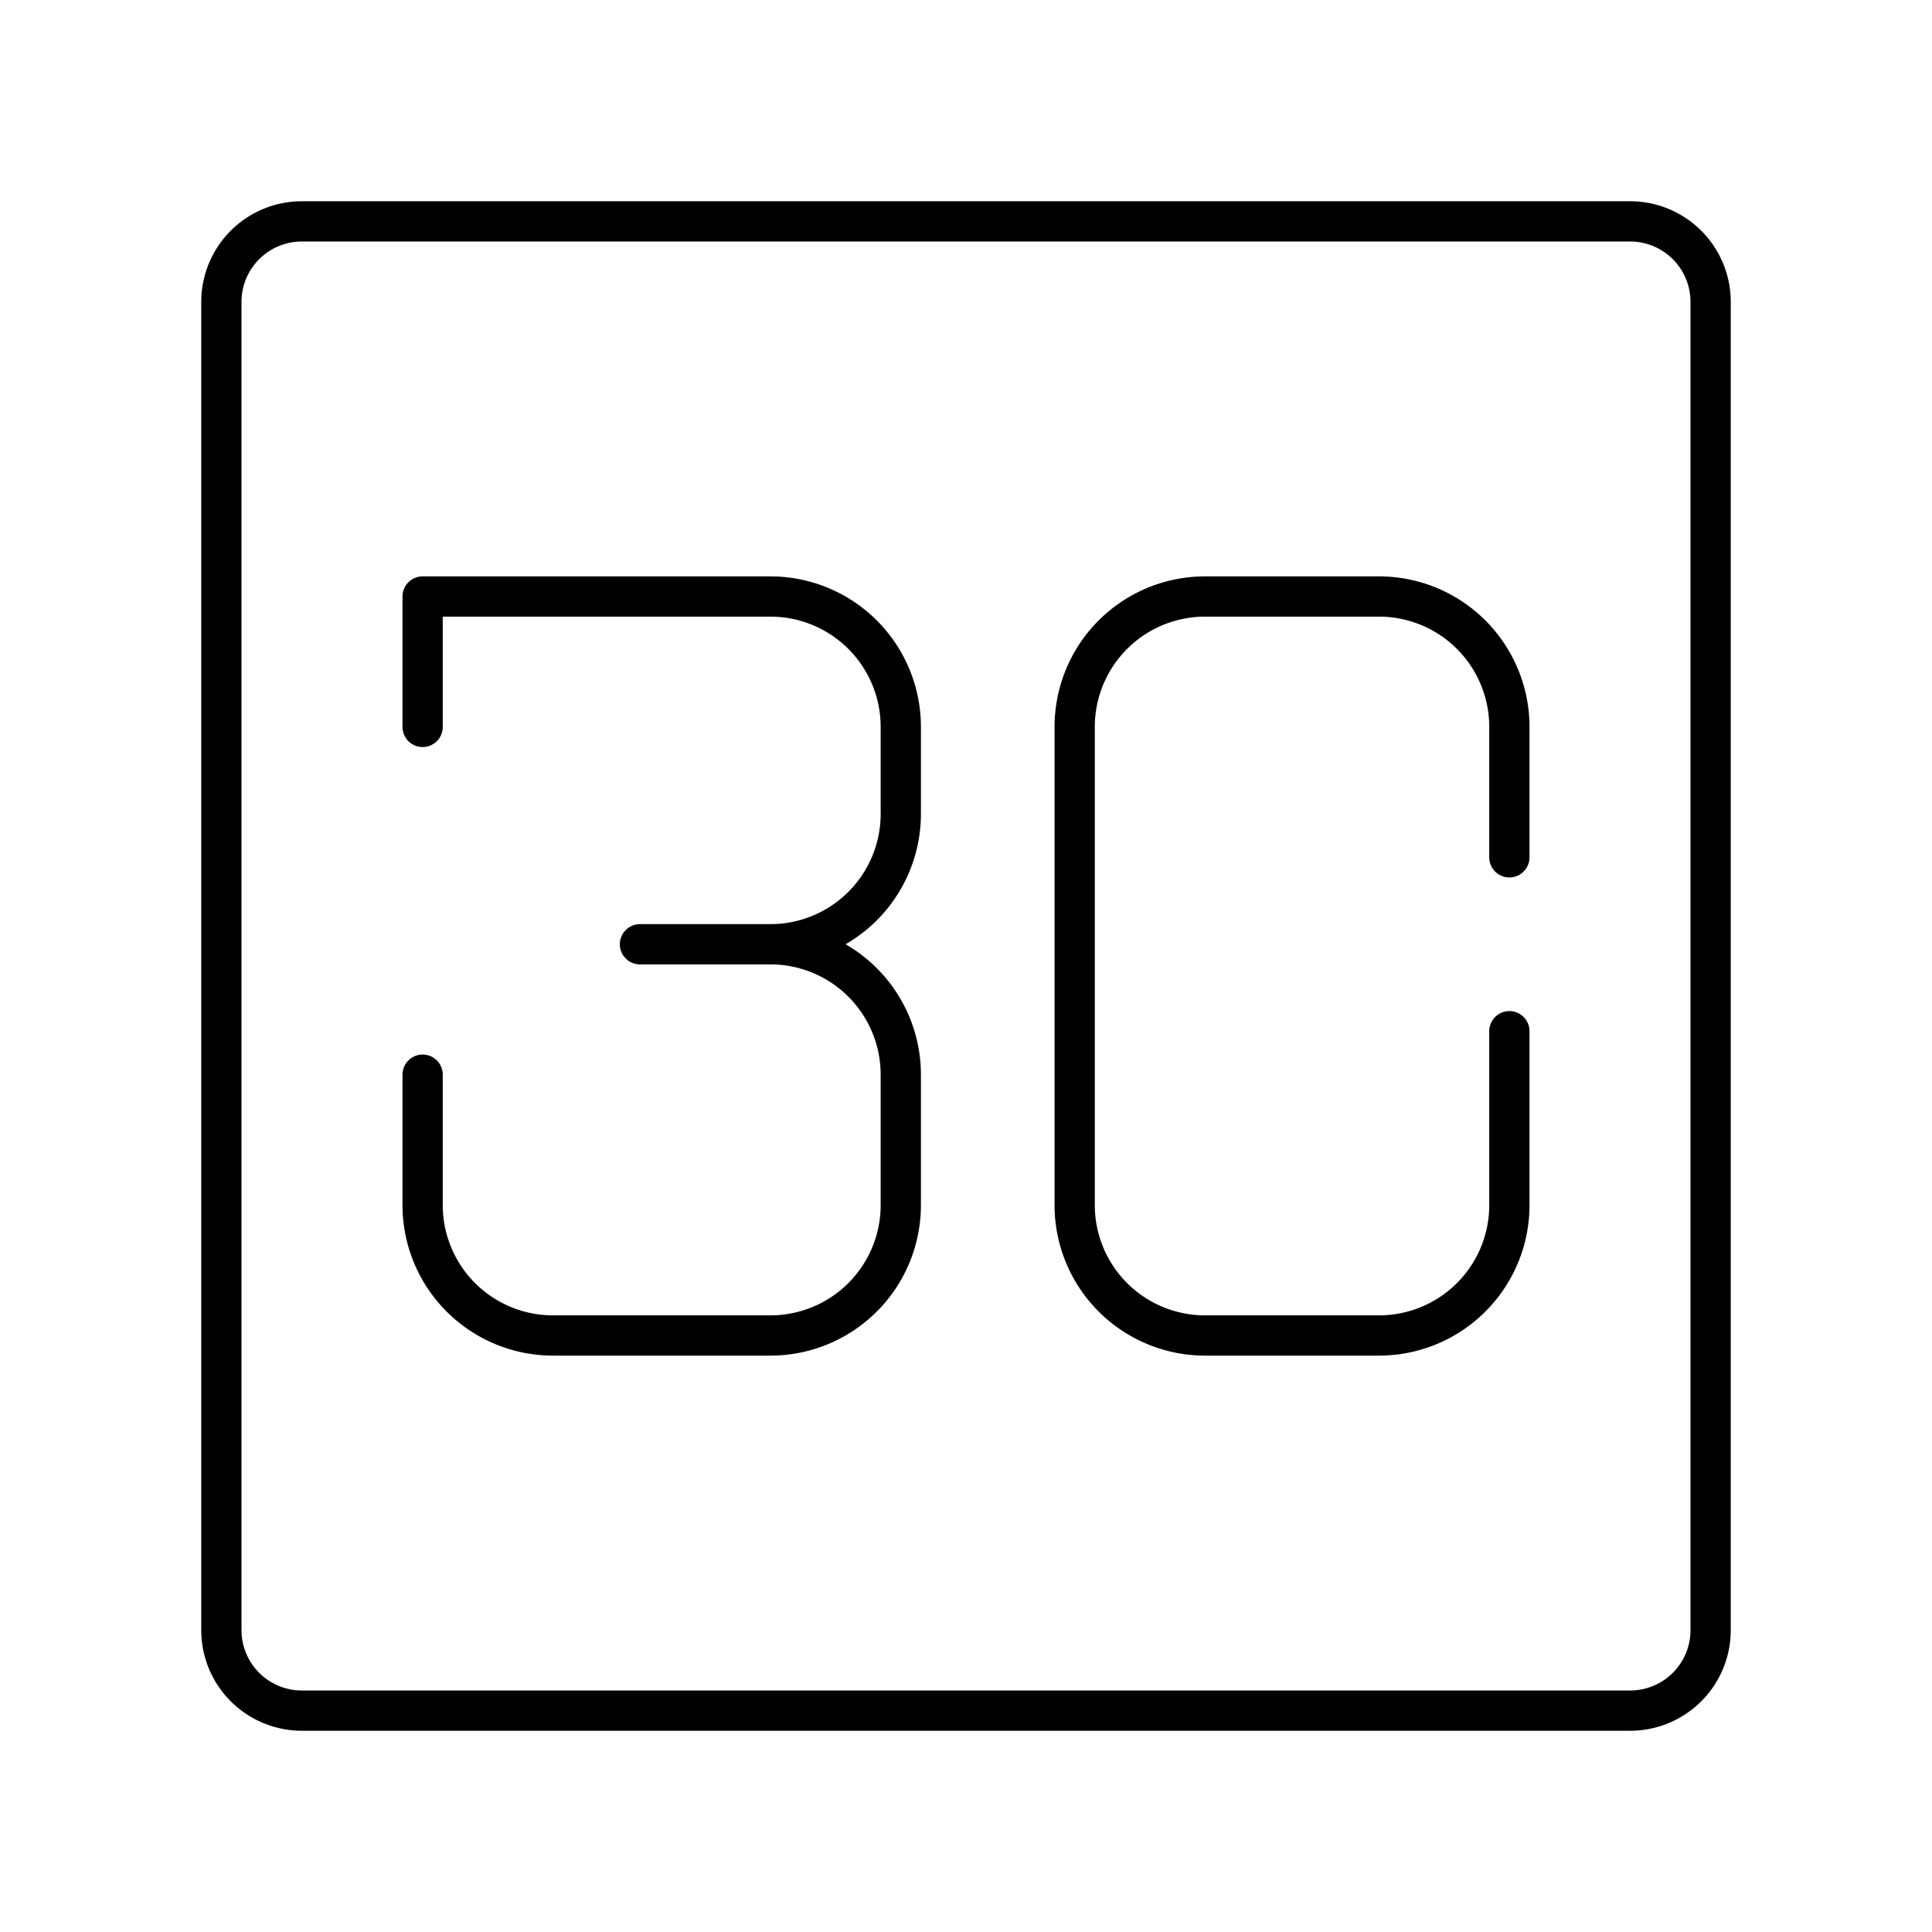 <?xml version="1.0" encoding="utf-8"?>
<!-- Generator: www.svgicons.com -->
<svg xmlns="http://www.w3.org/2000/svg" width="800" height="800" viewBox="0 0 48 48">
<path fill="none" stroke="currentColor" stroke-linecap="round" stroke-linejoin="round" d="M40.5 5.5h-33a2 2 0 0 0-2 2v33a2 2 0 0 0 2 2h33a2 2 0 0 0 2-2v-33a2 2 0 0 0-2-2"/><path fill="none" stroke="currentColor" stroke-linecap="round" stroke-linejoin="round" d="M37.5 21.3v-3.24a3.24 3.24 0 0 0-3.24-3.24h-4.32a3.24 3.24 0 0 0-3.24 3.24v11.88a3.24 3.24 0 0 0 3.24 3.24h4.32a3.24 3.24 0 0 0 3.24-3.24v-4.32m-27 1.08v3.24a3.24 3.24 0 0 0 3.24 3.24h5.4a3.24 3.24 0 0 0 3.24-3.24V26.7a3.24 3.24 0 0 0-3.24-3.24m-8.64-5.4v-3.24h8.64a3.24 3.24 0 0 1 3.24 3.24v2.16a3.24 3.24 0 0 1-3.24 3.24H15.9"/>
</svg>
